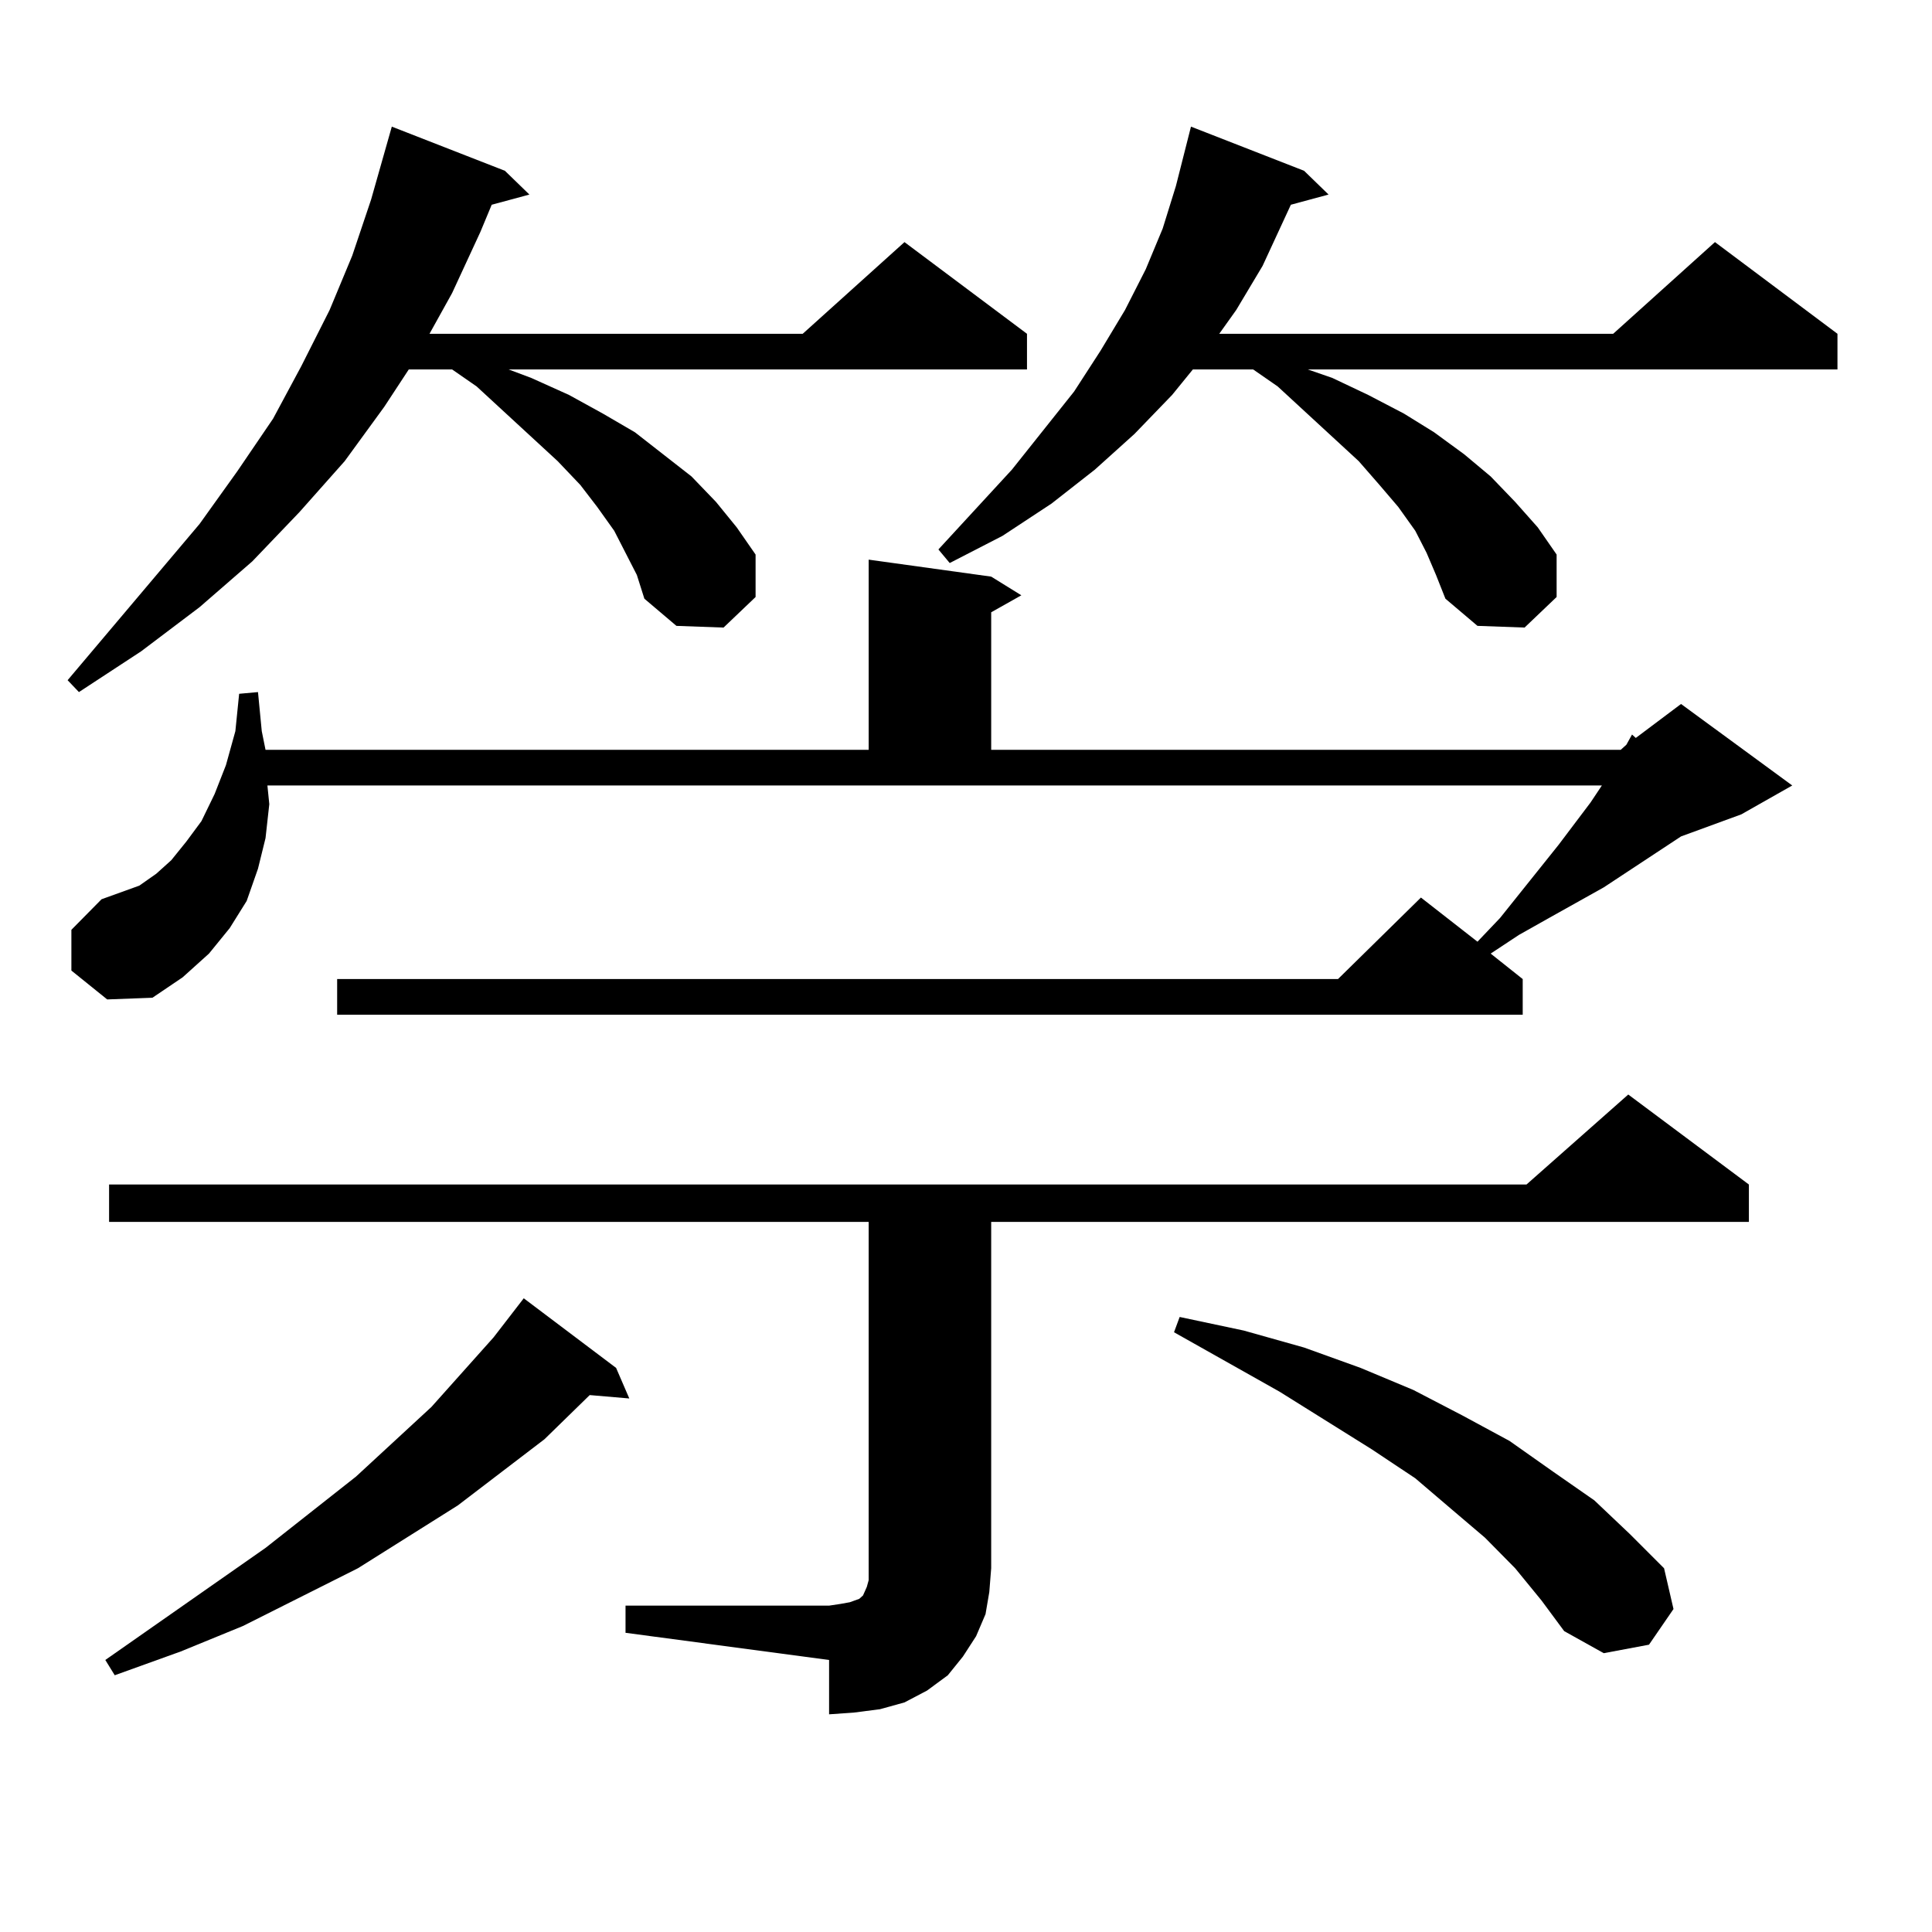 <?xml version="1.0" encoding="utf-8"?>
<!-- Generator: Adobe Illustrator 16.0.0, SVG Export Plug-In . SVG Version: 6.00 Build 0)  -->
<!DOCTYPE svg PUBLIC "-//W3C//DTD SVG 1.1//EN" "http://www.w3.org/Graphics/SVG/1.1/DTD/svg11.dtd">
<svg version="1.1" id="图层_1" xmlns="http://www.w3.org/2000/svg" xmlns:xlink="http://www.w3.org/1999/xlink" x="0px" y="0px"
	 width="1000px" height="1000px" viewBox="0 0 1000 1000" enable-background="new 0 0 1000 1000" xml:space="preserve">
<path d="M323.772,286.152l-5.854-11.426l-8.78-12.305l-8.78-11.426l-11.707-12.305l-41.95-38.672l-12.683-8.789H211.58
	l-12.683,19.336l-20.487,28.125l-23.414,26.367l-24.39,25.488l-27.316,23.73l-30.243,22.852l-32.194,21.094l-5.854-6.152
	l68.291-80.859l19.512-27.246l18.536-27.246l14.634-27.246l14.634-29.004l11.707-28.125l9.756-29.004L202.8,65.547l58.535,22.852
	l12.683,12.305l-19.512,5.273l-5.854,14.063l-14.634,31.641l-11.707,21.094h193.166l52.682-47.461l63.413,47.461v18.457H263.286
	l11.707,4.395l19.512,8.789l17.561,9.668l16.585,9.668l14.634,11.426l14.634,11.426l12.683,13.184l10.731,13.184l9.756,14.063
	v21.973l-16.585,15.82l-24.39-0.879l-16.585-14.063l-3.902-12.305L323.772,286.152z M36.95,502.363V481.27l15.609-15.82l9.756-3.516
	l9.756-3.516l8.78-6.152l7.805-7.031l7.805-9.668l7.805-10.547l6.829-14.063l5.854-14.941l4.878-17.578l1.951-19.336l9.756-0.879
	l1.951,20.215l1.951,9.668h312.188v-98.438l63.413,8.789l15.609,9.668l-15.609,8.789v71.191h325.846l2.927-2.637l2.927-5.273
	l1.951,1.758l23.414-17.578l57.56,42.188l-26.341,14.941l-31.219,11.426l-39.999,26.367l-28.292,15.82l-15.609,8.789l-14.634,9.668
	l16.585,13.184v18.457H174.508v-18.457h518.036l42.926-42.188l29.268,22.852l11.707-12.305l30.243-37.793l16.585-21.973l5.854-8.789
	H138.411l0.976,9.668l-1.951,17.578l-3.902,15.82l-5.854,16.699l-8.78,14.063l-10.731,13.184L94.51,505.879L78.9,516.426
	l-23.414,0.879L36.95,502.363z M318.895,708.027l6.829,15.82l-20.487-1.758l-23.414,22.852l-44.877,34.277l-51.706,32.52
	l-59.511,29.883l-32.194,13.184l-34.146,12.305l-4.878-7.91l82.925-58.008l46.828-36.914l39.023-36.035l32.194-36.035l15.609-20.215
	L318.895,708.027z M323.772,831.074h105.363l5.854-0.879l4.878-0.879l4.878-1.758l1.951-1.758l1.951-4.395l0.976-3.516v-6.152
	V632.441H56.462v-19.336h733.641l52.682-46.582l62.438,46.582v19.336H513.036v179.297l-0.976,12.305l-1.951,11.426l-4.878,11.426
	l-6.829,10.547l-7.805,9.668l-10.731,7.91l-11.707,6.152l-12.683,3.516l-13.658,1.758l-12.683,0.879v-28.125l-105.363-14.063
	V831.074z M738.396,286.152l-5.854-11.426l-8.78-12.305l-9.756-11.426l-10.731-12.305l-41.95-38.672l-12.683-8.789h-31.219
	l-10.731,13.184l-19.512,20.215l-20.487,18.457l-22.438,17.578l-25.365,16.699l-27.316,14.063l-5.854-7.031l38.048-41.309
	l32.194-40.43l13.658-21.094l12.683-21.094l10.731-21.094l8.78-21.094l6.829-21.973l7.805-30.762l58.535,22.852l12.683,12.305
	l-19.512,5.273l-14.634,31.641l-13.658,22.852l-8.78,12.305h203.897l52.682-47.461l63.413,47.461v18.457h-274.14l12.683,4.395
	l18.536,8.789l18.536,9.668l15.609,9.668l15.609,11.426l13.658,11.426l12.683,13.184l11.707,13.184l9.756,14.063v21.973
	l-16.585,15.82l-24.39-0.879l-16.585-14.063l-4.878-12.305L738.396,286.152z M784.249,811.738l-15.609-15.82l-17.561-14.941
	l-18.536-15.82l-22.438-14.941l-47.804-29.883l-54.633-30.762l2.927-7.91l33.17,7.031l31.219,8.789l29.268,10.547l27.316,11.426
	l25.365,13.184l24.39,13.184l22.438,15.82l21.463,14.941l18.536,17.578l17.561,17.578l4.878,21.094l-12.683,18.457l-23.414,4.395
	l-20.487-11.426l-11.707-15.82L784.249,811.738z"/>
</svg>
